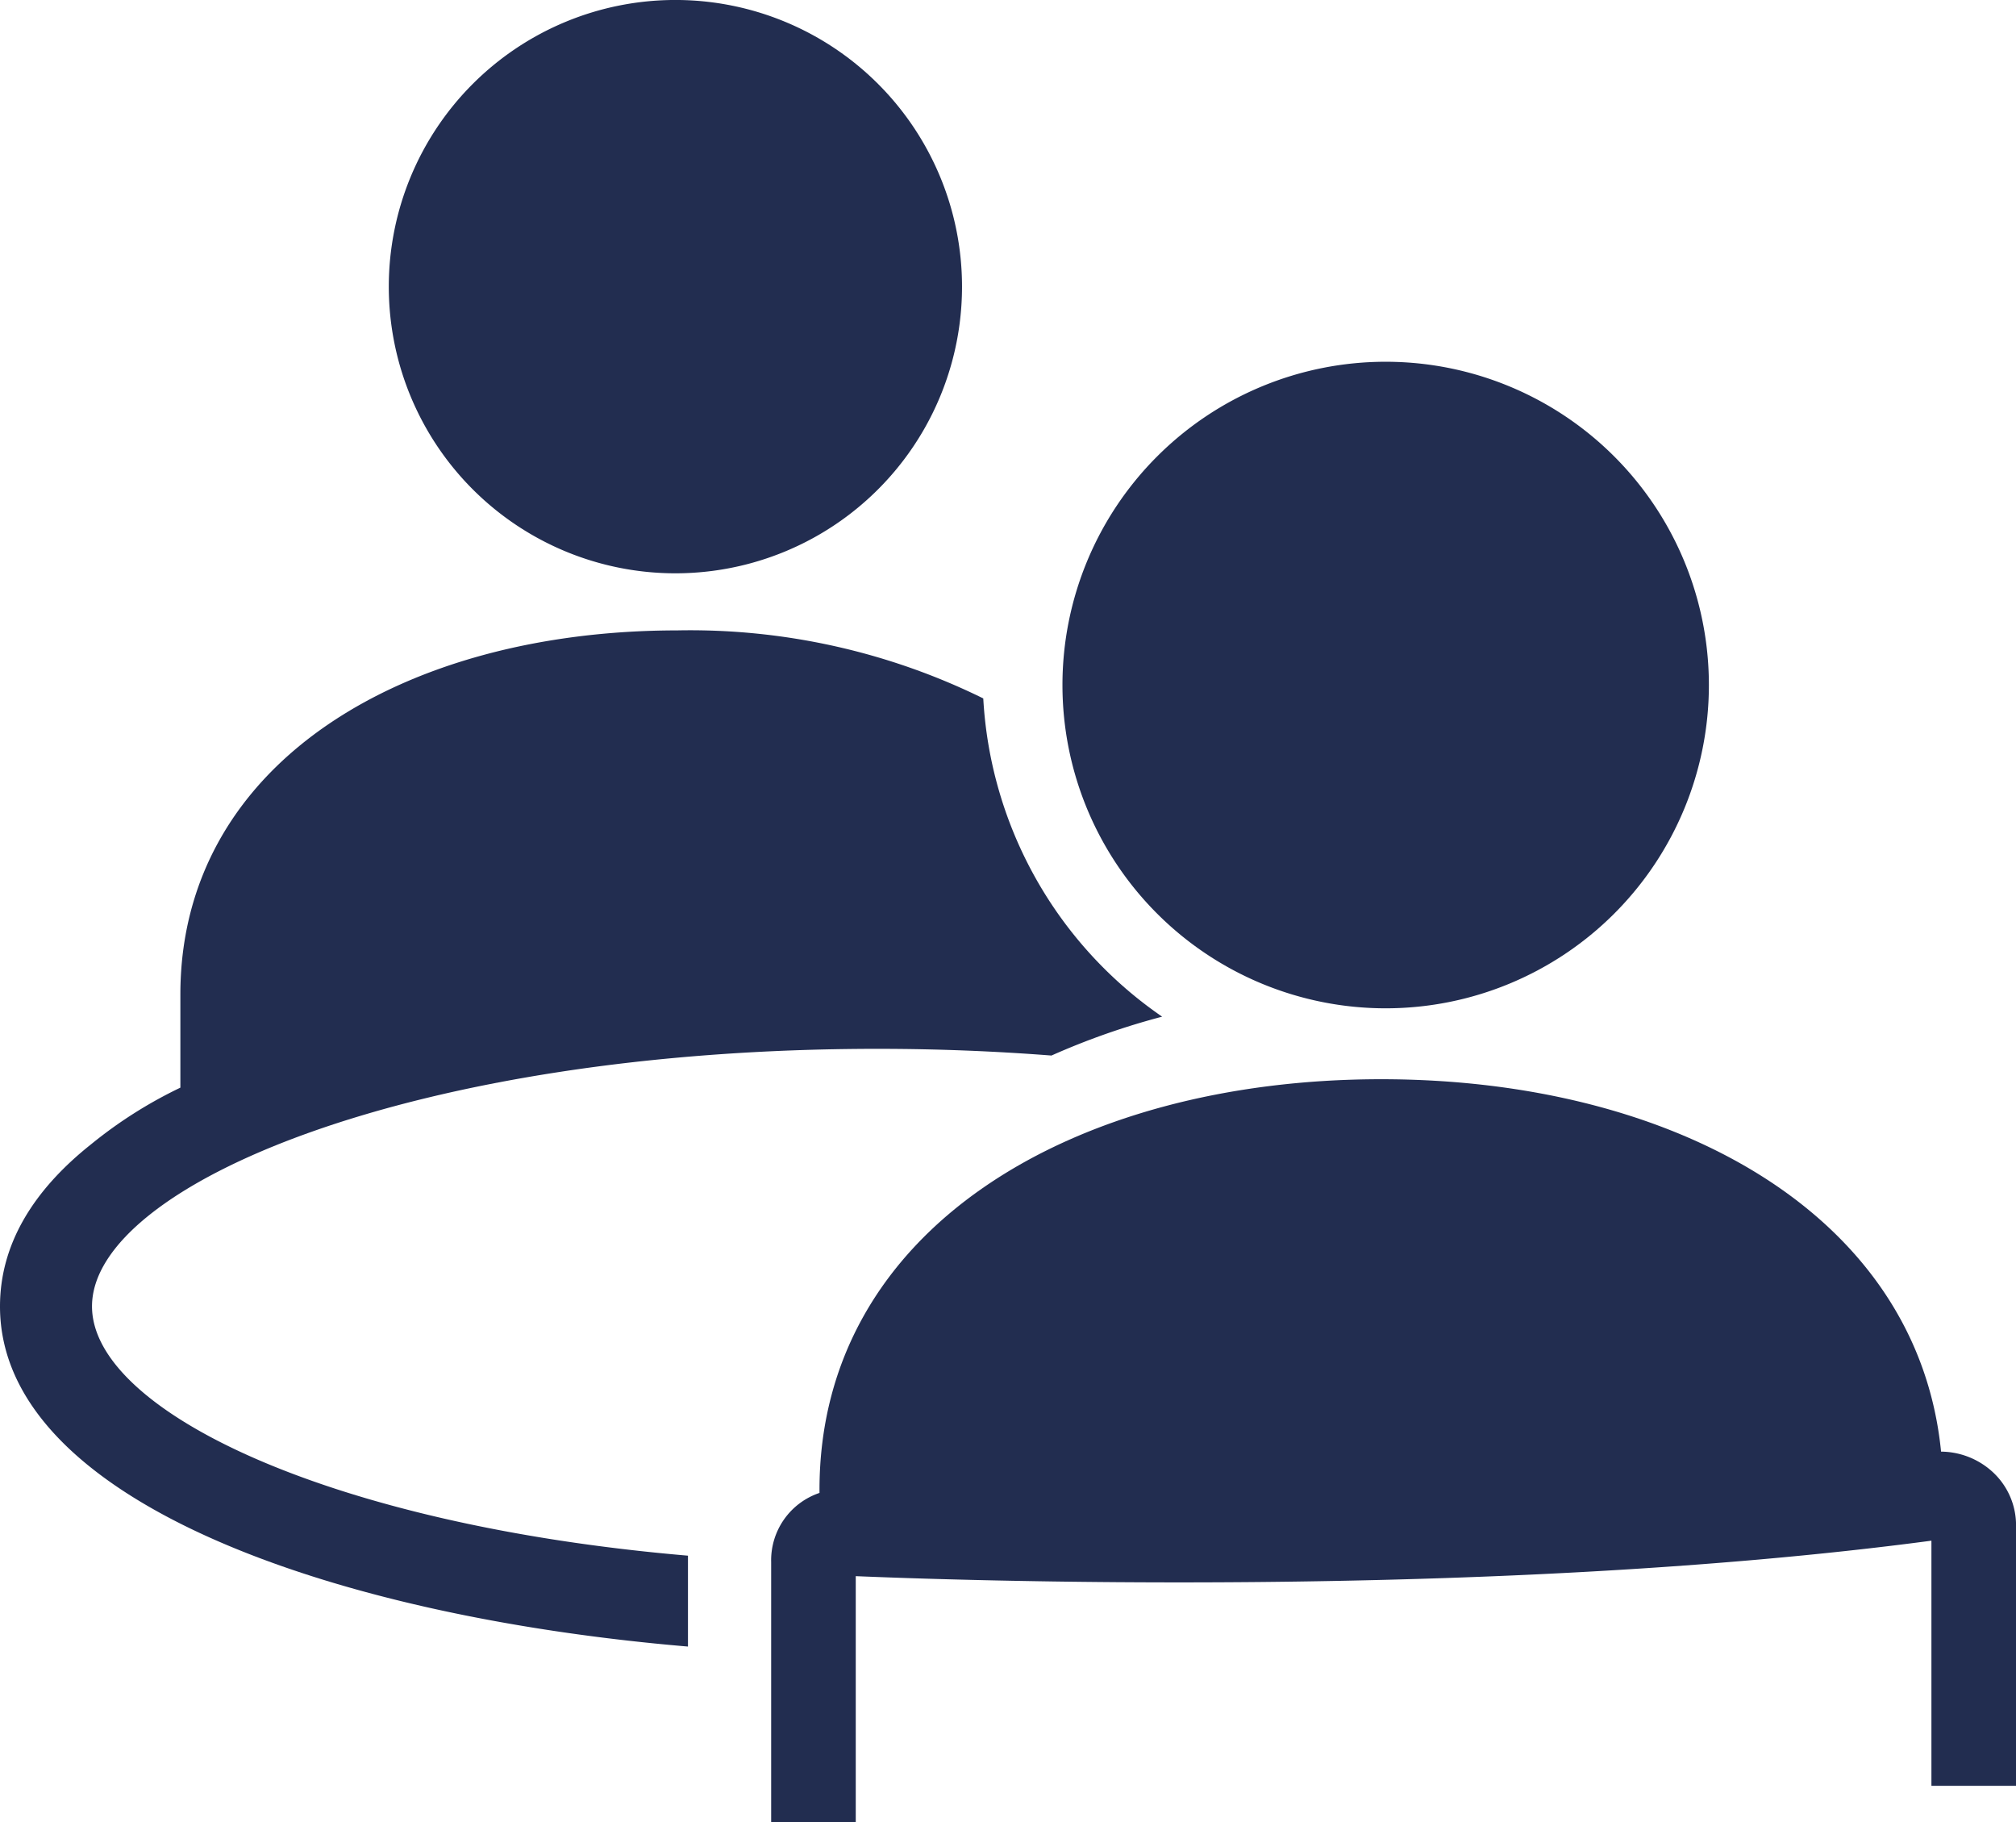 <svg xmlns="http://www.w3.org/2000/svg" width="83" height="75" viewBox="0 0 83 75">
  <g id="グループ_1579" data-name="グループ 1579" transform="translate(-485.279 -259.313)">
    <path id="パス_13506" data-name="パス 13506" d="M521.48,271.112a11.8,11.8,0,1,0-11.8,11.8A11.8,11.8,0,0,0,521.48,271.112Z" transform="translate(3.406)" fill="#222d50"/>
    <path id="パス_13507" data-name="パス 13507" d="M533.034,271.069a13.307,13.307,0,1,0,13.312,13.307A13.306,13.306,0,0,0,533.034,271.069Z" transform="translate(9.289 3.135)" fill="#222d50"/>
    <path id="パス_13508" data-name="パス 13508" d="M558.641,309.751c-.971-9.77-10.988-15.329-23.047-15.329-12.692,0-23.129,6.156-23.129,16.9v.129a2.926,2.926,0,0,0-1.99,2.846V325h3.483V314.877c3.482.147,25.875.985,44.286-1.46v10.09h3.484v-10.7a2.978,2.978,0,0,0-1.012-2.262A3.181,3.181,0,0,0,558.641,309.751Z" transform="translate(6.553 9.315)" fill="#222d50"/>
    <path id="パス_13509" data-name="パス 13509" d="M492.705,295v3.834a18.353,18.353,0,0,0-3.672,2.328c-2.387,1.894-3.754,4.122-3.754,6.678,0,7.928,13.521,12.746,28.324,14v-3.741c-14.781-1.263-24.536-5.971-24.536-10.263,0-5.011,13.283-10.6,32.343-10.6,2.491,0,4.881.1,7.159.276a29.874,29.874,0,0,1,4.556-1.6,17.031,17.031,0,0,1-7.364-13.1,27.339,27.339,0,0,0-12.607-2.8C501.9,280.018,492.705,285.475,492.705,295Z" transform="translate(0 5.25)" fill="#222d50"/>
  </g>
</svg>
